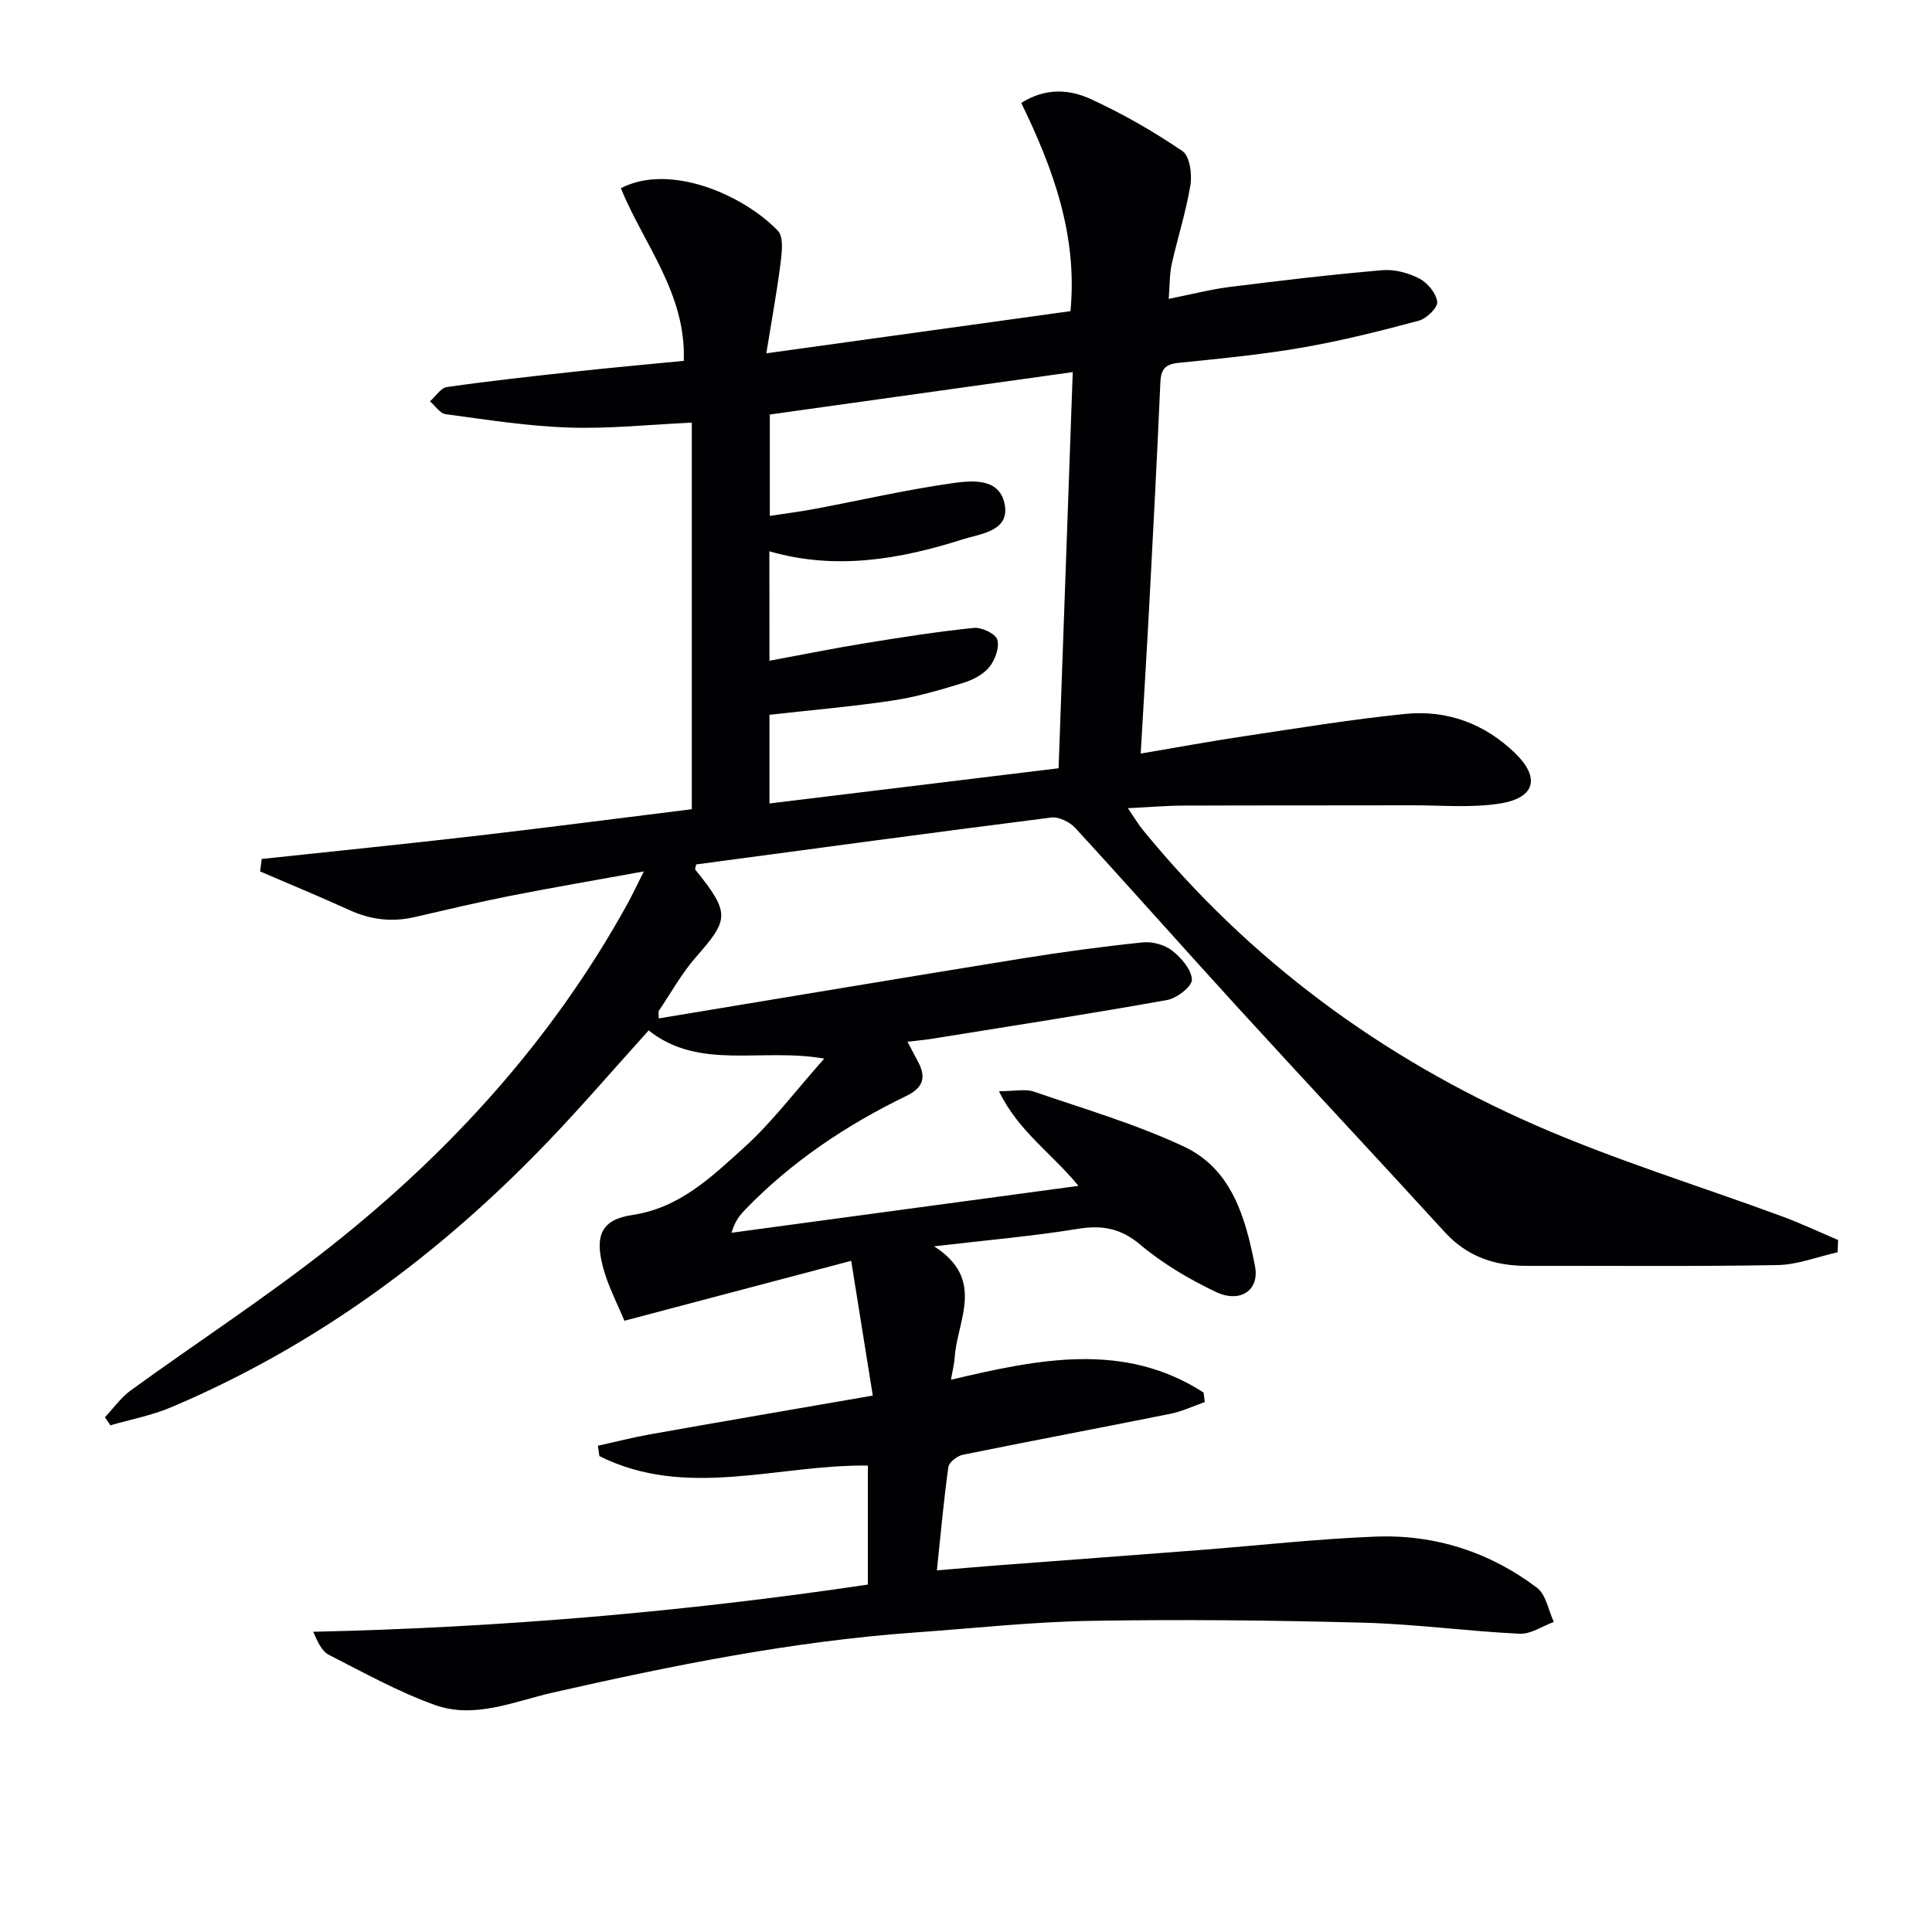 <svg enable-background="new 0 0 400 400" viewBox="0 0 400 400" xmlns="http://www.w3.org/2000/svg"><path d="m179.68 328.07c0-8.6 0-16.54 0-24.64-18.71-.24-37.57 7.06-55.58-1.96-.11-.71-.21-1.42-.32-2.14 3.63-.8 7.23-1.73 10.89-2.38 14.98-2.66 29.98-5.23 46.03-8.01-1.49-9.32-2.86-17.89-4.47-27.9-16.13 4.26-31.07 8.21-46.96 12.41-1.37-3.36-3.4-7.17-4.46-11.23-1.67-6.42-.3-9.71 6.07-10.66 9.89-1.48 16.4-7.88 23.08-13.89 5.84-5.26 10.63-11.68 16.69-18.5-13.17-2.3-25.82 2.52-36.35-5.83-6.99 7.73-13.8 15.67-21.04 23.21-22.37 23.3-47.94 42.16-77.82 54.81-4.01 1.7-8.38 2.51-12.59 3.74-.37-.56-.74-1.12-1.12-1.68 1.77-1.87 3.3-4.08 5.35-5.56 13.73-9.96 27.99-19.23 41.29-29.73 24.9-19.67 45.98-42.87 61.44-70.82 1.03-1.87 1.94-3.81 3.49-6.89-9.85 1.79-18.74 3.3-27.57 5.04-6.67 1.32-13.29 2.89-19.92 4.42-4.68 1.08-9.09.54-13.47-1.46-6.11-2.78-12.32-5.34-18.49-8 .11-.86.22-1.72.33-2.58 14.75-1.58 29.5-3.06 44.23-4.77 14.84-1.72 29.66-3.65 44.82-5.53 0-26.55 0-53.13 0-80.04-8.62.4-17.04 1.3-25.43 1.02-8.54-.28-17.05-1.63-25.54-2.77-1.18-.16-2.16-1.74-3.24-2.66 1.17-1.02 2.23-2.77 3.51-2.96 8.87-1.26 17.78-2.24 26.69-3.21 7.4-.81 14.82-1.47 22.35-2.21.51-13.96-8.32-24.18-13.03-35.74 10.17-5.31 25.46 1.43 32.52 8.82 1.2 1.25.83 4.39.56 6.58-.75 5.92-1.83 11.79-2.96 18.78 21.39-2.97 42.12-5.84 62.97-8.73 1.5-15.71-3.62-29.61-10.19-43.11 5.17-3.26 10.1-2.77 14.41-.79 6.59 3.02 12.96 6.69 18.96 10.76 1.5 1.02 2.03 4.73 1.66 6.99-.89 5.54-2.66 10.93-3.88 16.42-.45 2.03-.38 4.18-.62 7.19 4.68-.93 8.63-1.97 12.65-2.47 10.52-1.32 21.05-2.57 31.6-3.47 2.51-.22 5.38.56 7.64 1.73 1.7.88 3.48 3.04 3.7 4.82.15 1.17-2.2 3.47-3.79 3.9-7.97 2.14-16.01 4.16-24.13 5.57-8.49 1.47-17.1 2.3-25.68 3.17-2.75.28-3.61 1.37-3.72 4.04-.65 14.95-1.44 29.9-2.23 44.85-.55 10.43-1.2 20.85-1.84 32 7.38-1.25 14.3-2.53 21.26-3.57 11.16-1.67 22.31-3.51 33.52-4.64 8.66-.87 16.44 2.01 22.76 8.15 5.13 4.98 4.19 9.17-2.94 10.36-5.98 1-12.23.39-18.36.41-15.8.04-31.6 0-47.4.06-3.49.01-6.97.32-11.49.54 1.28 1.86 2.12 3.31 3.17 4.59 22.02 26.93 49.33 47.05 80.99 60.94 16.68 7.32 34.22 12.68 51.34 19 3.91 1.45 7.7 3.23 11.54 4.87-.04.85-.08 1.69-.11 2.54-4.14.93-8.26 2.57-12.41 2.65-17.32.31-34.64.13-51.97.16-6.61.01-12.3-1.91-16.93-6.97-14.15-15.48-28.49-30.79-42.64-46.27-11.35-12.41-22.48-25.02-33.86-37.4-1.14-1.25-3.41-2.37-4.99-2.18-24.54 3.11-49.05 6.44-73.51 9.71-.1.53-.3.94-.18 1.09 7.45 9.18 6.83 10.41.05 18.19-2.92 3.35-5.11 7.34-7.62 11.05-.08.11-.01.33-.01 1.55 25.16-4.16 50.12-8.35 75.11-12.39 8.34-1.35 16.72-2.48 25.12-3.35 1.99-.21 4.53.5 6.09 1.72 1.88 1.48 3.99 3.91 4.07 6 .05 1.38-3.11 3.85-5.12 4.21-16.15 2.89-32.37 5.4-48.58 8.01-1.56.25-3.14.39-5.18.63.94 1.79 1.53 2.94 2.14 4.07 1.77 3.24 1.17 5.44-2.38 7.15-12.36 5.99-23.67 13.54-33.28 23.45-1.13 1.17-2.2 2.4-2.92 4.88 23.65-3.2 47.3-6.4 71.83-9.71-5.58-6.83-12.41-11.24-16.45-19.6 3.37 0 5.47-.51 7.19.08 10.45 3.59 21.15 6.72 31.11 11.39 9.97 4.68 12.78 14.85 14.71 24.79.96 4.95-3.06 7.7-8.13 5.29-5.5-2.62-10.93-5.82-15.57-9.73-4.12-3.48-7.97-4.14-13.06-3.31-9.32 1.52-18.75 2.32-29.69 3.61 10.75 6.85 4.77 15.29 4.26 23.07-.08 1.28-.42 2.55-.76 4.55 18.11-4.27 35.81-7.99 52.3 2.65.08.66.16 1.31.25 1.97-2.37.82-4.68 1.94-7.12 2.43-14.31 2.88-28.66 5.57-42.97 8.48-1.16.24-2.86 1.54-3 2.53-.96 6.86-1.57 13.76-2.38 21.41 4.33-.36 8.25-.71 12.16-1.01 14.09-1.07 28.19-2.11 42.28-3.2 12.1-.94 24.18-2.3 36.29-2.78 12.3-.49 23.67 3.15 33.52 10.59 1.87 1.42 2.36 4.67 3.48 7.08-2.37.86-4.77 2.56-7.09 2.44-10.79-.52-21.54-2-32.32-2.29-18.8-.5-37.62-.7-56.42-.38-12.12.2-24.21 1.54-36.32 2.4-25.42 1.81-50.3 6.82-75.09 12.45-8.01 1.82-16.17 5.52-24.41 2.57-7.58-2.71-14.73-6.7-21.94-10.37-1.44-.73-2.31-2.58-3.27-4.79 38.6-.86 76.69-4.1 114.84-9.77zm-20.37-191.27c7.08-1.31 13.39-2.59 19.73-3.62 7.51-1.22 15.03-2.41 22.59-3.18 1.61-.16 4.5 1.21 4.85 2.44.48 1.64-.47 4.22-1.67 5.69-1.27 1.55-3.44 2.66-5.43 3.27-4.74 1.45-9.56 2.88-14.45 3.62-8.47 1.27-17.01 2-25.62 2.97v18.36c20.02-2.44 39.7-4.83 59.86-7.29.99-27.55 1.95-54.57 2.93-82.02-21.37 2.99-42.03 5.89-62.72 8.78v20.99c3.3-.51 6.25-.87 9.17-1.42 9.45-1.78 18.84-3.94 28.35-5.31 4.22-.61 10.18-1.28 11.14 4.52.91 5.43-5.08 5.9-8.7 7.06-13.06 4.16-26.35 6.45-40.05 2.48.02 7.3.02 14.25.02 22.66z" fill="#010103"/></svg>